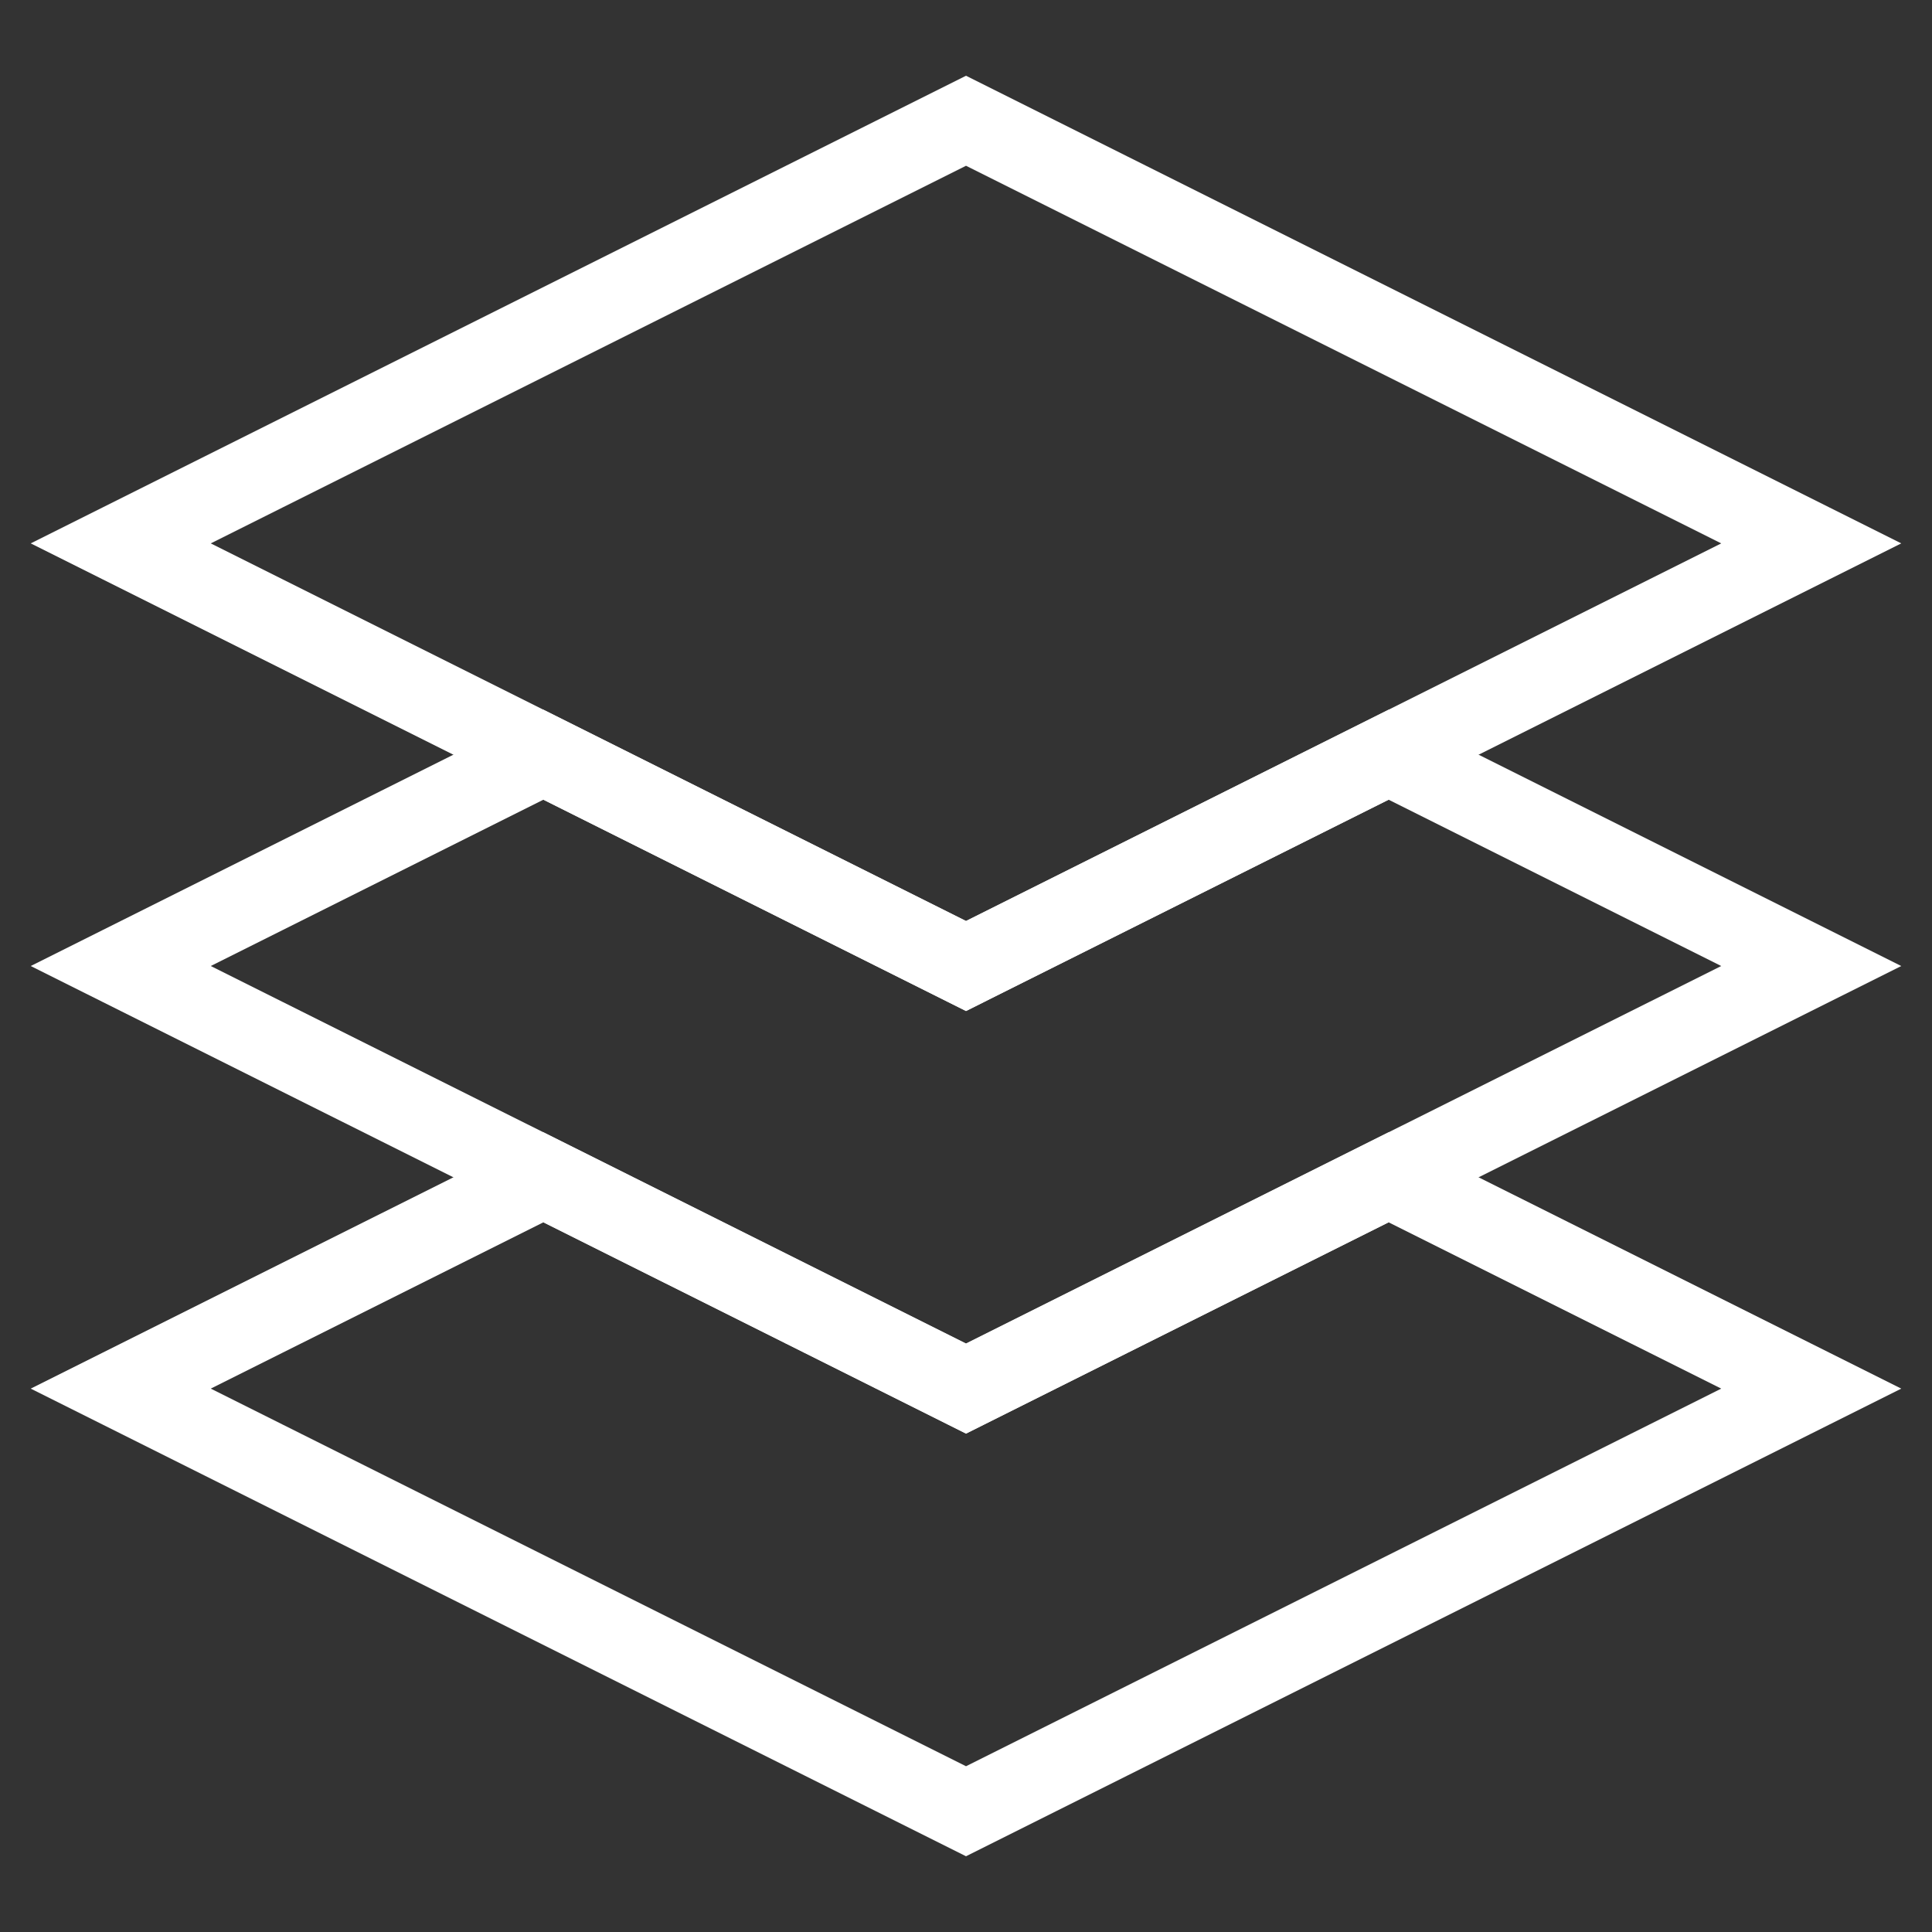 <svg xmlns="http://www.w3.org/2000/svg" id="Escritorio" viewBox="0 0 680.31 680.31"><rect x="0" y="0" width="680.31" height="680.31" fill="#333333" stroke="none"/><defs><style> .cls-1 { fill: none; stroke: #fff; stroke-miterlimit: 10; stroke-width: 28.35px; } </style></defs><polygon class="cls-1" points="637.79 488.97 340.16 637.79 42.52 488.97 191.35 414.56 340.16 488.96 488.96 414.56 637.79 488.97"></polygon><polygon class="cls-1" points="637.79 340.16 488.96 414.56 340.16 488.96 191.35 414.56 42.52 340.16 191.34 265.75 340.16 340.16 488.97 265.75 637.79 340.16"></polygon><polygon class="cls-1" points="637.79 191.34 488.97 265.75 340.16 340.16 191.34 265.75 42.52 191.34 340.16 42.52 637.79 191.34"></polygon></svg>